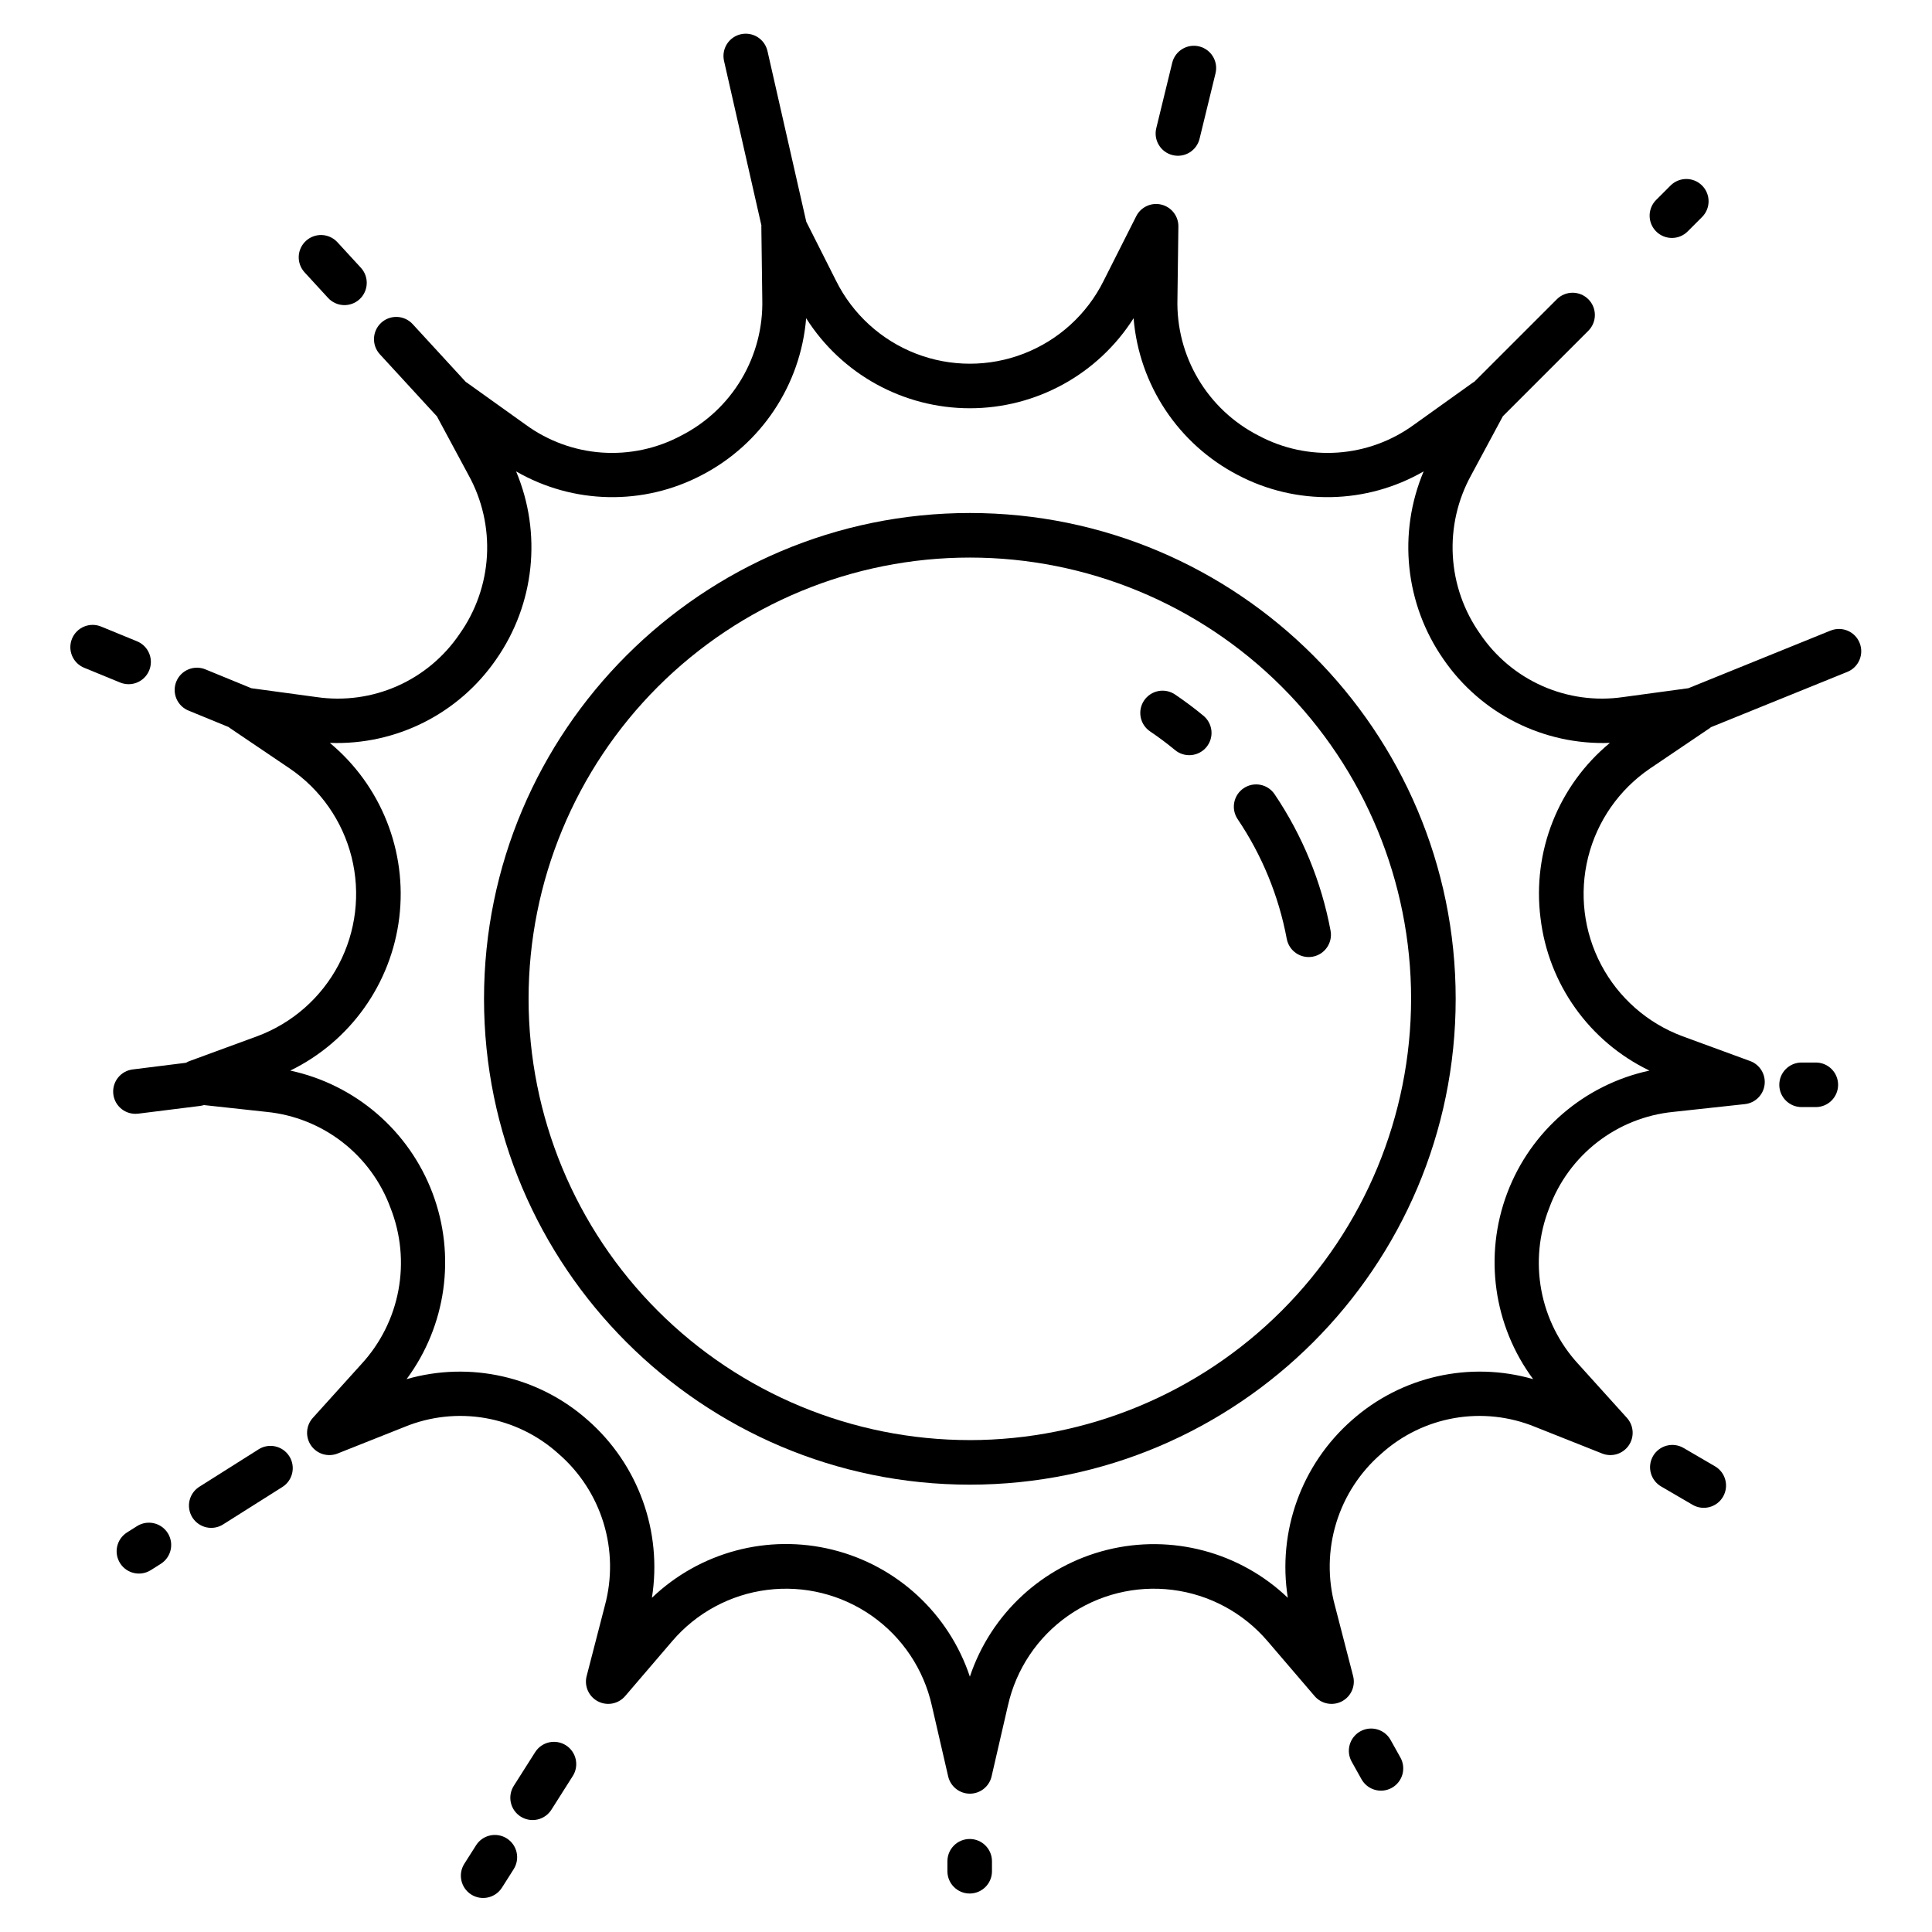 <?xml version="1.0" encoding="UTF-8"?>
<!-- The Best Svg Icon site in the world: iconSvg.co, Visit us! https://iconsvg.co -->
<svg fill="#000000" width="800px" height="800px" version="1.1" viewBox="144 144 512 512" xmlns="http://www.w3.org/2000/svg">
 <g>
  <path d="m587.07 207.06c1.57 0.004 3.07-0.617 4.176-1.727l3.852-3.852c2.273-2.312 2.258-6.023-0.035-8.316-2.293-2.293-6.004-2.305-8.316-0.031l-3.848 3.848c-1.688 1.688-2.195 4.227-1.281 6.434 0.914 2.207 3.066 3.644 5.453 3.644z"/>
  <path d="m180.31 548.44-2.648 1.672v0.004c-2.758 1.742-3.582 5.387-1.84 8.145 1.742 2.758 5.387 3.578 8.145 1.84l2.648-1.672 0.004-0.004c2.754-1.742 3.578-5.387 1.836-8.145-1.742-2.758-5.387-3.578-8.145-1.84z"/>
  <path d="m212.53 528.09-15.547 9.82c-1.375 0.812-2.367 2.144-2.742 3.699-0.375 1.551-0.105 3.191 0.746 4.543 0.855 1.348 2.219 2.297 3.781 2.625s3.191 0.008 4.516-0.887l15.547-9.82c2.758-1.742 3.582-5.387 1.84-8.145-1.742-2.758-5.387-3.582-8.145-1.84z"/>
  <path d="m400.98 631.35c-3.262 0-5.906 2.644-5.906 5.906v2.644c0 3.262 2.644 5.902 5.906 5.902 3.258 0 5.902-2.641 5.902-5.902v-2.648c0-3.258-2.644-5.902-5.902-5.902z"/>
  <path d="m512.55 605.16c-0.754-1.387-2.031-2.41-3.547-2.848s-3.141-0.254-4.519 0.516c-1.375 0.77-2.387 2.059-2.809 3.578-0.422 1.52-0.215 3.144 0.566 4.512l2.555 4.574c0.762 1.375 2.035 2.394 3.547 2.824 1.512 0.434 3.133 0.246 4.508-0.52 1.371-0.77 2.379-2.051 2.805-3.562 0.422-1.516 0.227-3.137-0.551-4.504z"/>
  <path d="m454.76 185.11c1.523 0.371 3.129 0.125 4.469-0.691 1.336-0.812 2.297-2.125 2.668-3.648l4.238-17.383c0.742-3.156-1.199-6.32-4.348-7.09-3.152-0.77-6.332 1.148-7.125 4.293l-4.238 17.383c-0.773 3.168 1.168 6.363 4.336 7.137z"/>
  <path d="m278.31 631.2c-2.754-1.746-6.402-0.934-8.148 1.82l-3.109 4.894c-1.746 2.754-0.93 6.402 1.82 8.152 2.754 1.746 6.402 0.93 8.152-1.824l3.109-4.898h-0.004c1.746-2.75 0.93-6.398-1.82-8.145z"/>
  <path d="m293.97 606.52c-1.324-0.84-2.926-1.117-4.453-0.777-1.527 0.344-2.859 1.277-3.695 2.598l-5.637 8.879v0.004c-0.855 1.32-1.148 2.93-0.809 4.469 0.336 1.539 1.273 2.875 2.602 3.719 1.332 0.844 2.941 1.121 4.477 0.773 1.535-0.352 2.867-1.301 3.699-2.637l5.633-8.879h0.004c1.746-2.754 0.93-6.402-1.82-8.148z"/>
  <path d="m598.5 532.59-8.293-4.836c-1.352-0.809-2.973-1.039-4.5-0.645-1.523 0.391-2.828 1.379-3.621 2.738-0.793 1.363-1.012 2.984-0.605 4.508 0.41 1.52 1.41 2.816 2.777 3.598l8.293 4.836c2.812 1.637 6.422 0.684 8.062-2.129s0.695-6.426-2.113-8.07z"/>
  <path d="m625.21 425.58h-3.777 0.004c-3.262 0-5.906 2.644-5.906 5.906 0 3.258 2.644 5.902 5.906 5.902h3.777-0.004c3.262 0 5.906-2.644 5.906-5.902 0-3.262-2.644-5.906-5.906-5.906z"/>
  <path d="m230.94 222.95c2.207 2.398 5.941 2.559 8.344 0.352 2.398-2.207 2.559-5.941 0.352-8.344l-6.25-6.801v0.004c-2.211-2.375-5.922-2.519-8.312-0.324-2.391 2.195-2.559 5.906-0.379 8.312z"/>
  <path d="m178.07 325.32c2.824 0.004 5.254-1.992 5.801-4.762 0.547-2.769-0.945-5.539-3.555-6.606l-9.434-3.871h-0.004c-1.453-0.625-3.098-0.641-4.562-0.043-1.469 0.598-2.633 1.758-3.231 3.223-0.602 1.465-0.59 3.109 0.031 4.566 0.625 1.457 1.805 2.602 3.281 3.176l9.434 3.871c0.711 0.293 1.473 0.441 2.238 0.445z"/>
  <path d="m629.14 311.1-37.707 15.285-17.32 2.352c-7.246 1.051-14.645 0.035-21.344-2.926-6.699-2.965-12.426-7.754-16.523-13.824-4.309-6.082-6.816-13.254-7.234-20.695-0.418-7.441 1.27-14.852 4.871-21.375l8.41-15.641c0.027-0.027 0.059-0.043 0.086-0.07l22.582-22.582c2.273-2.312 2.262-6.023-0.031-8.316-2.293-2.293-6.004-2.309-8.316-0.031l-21.883 21.875c-0.125 0.074-0.254 0.137-0.375 0.223l-15.598 11.156v-0.004c-5.906 4.328-12.914 6.894-20.215 7.406-7.305 0.512-14.602-1.055-21.051-4.512-6.617-3.383-12.145-8.57-15.941-14.961-3.797-6.387-5.707-13.723-5.516-21.152l0.25-19.27c0.039-2.746-1.828-5.156-4.496-5.812-2.672-0.652-5.438 0.621-6.676 3.074l-8.668 17.18v0.004c-4.402 8.816-11.938 15.676-21.133 19.234-9.191 3.559-19.383 3.559-28.574 0s-16.727-10.418-21.133-19.234l-7.945-15.754c0-0.023-0.008-0.051-0.012-0.074l-10.238-45.043c-0.328-1.547-1.262-2.898-2.594-3.754-1.332-0.852-2.949-1.133-4.492-0.785-1.543 0.352-2.879 1.309-3.711 2.652s-1.09 2.969-0.715 4.504l9.887 43.523c0 0.098-0.023 0.191-0.02 0.289l0.25 19.27c0.191 7.43-1.719 14.762-5.516 21.152-3.797 6.391-9.324 11.574-15.941 14.957-6.453 3.461-13.75 5.023-21.051 4.512-7.301-0.512-14.309-3.078-20.215-7.402l-15.598-11.156c-0.074-0.055-0.156-0.09-0.234-0.141l-14.098-15.34c-2.207-2.402-5.941-2.559-8.34-0.355-2.402 2.207-2.559 5.941-0.355 8.344l14.832 16.141c0.082 0.09 0.176 0.172 0.262 0.258l8.41 15.633 0.004 0.004c3.602 6.523 5.289 13.934 4.871 21.375-0.422 7.441-2.93 14.613-7.238 20.695-4.098 6.07-9.828 10.859-16.523 13.824-6.699 2.961-14.098 3.977-21.348 2.926l-17.32-2.352-12.09-4.961c-1.453-0.625-3.098-0.641-4.566-0.043-1.465 0.598-2.629 1.758-3.231 3.223-0.602 1.465-0.586 3.109 0.035 4.566 0.625 1.457 1.805 2.598 3.281 3.176l10.551 4.328c0.098 0.074 0.18 0.16 0.281 0.227l15.883 10.738h0.004c8.176 5.555 14.02 13.93 16.418 23.52 2.394 9.59 1.176 19.727-3.43 28.477-4.602 8.75-12.266 15.496-21.527 18.953l-17.973 6.594v-0.004c-0.336 0.125-0.664 0.281-0.973 0.469l-14.105 1.762c-3.098 0.383-5.363 3.106-5.172 6.223 0.191 3.113 2.773 5.543 5.894 5.539 0.25 0 0.496-0.016 0.742-0.043l16.379-2.047v-0.004c0.348-0.043 0.688-0.117 1.02-0.223l16.629 1.809h0.004c7.309 0.734 14.27 3.512 20.074 8.016 5.805 4.504 10.227 10.555 12.754 17.453 2.727 6.922 3.453 14.473 2.086 21.789-1.363 7.312-4.758 14.094-9.801 19.566l-12.875 14.258c-1.844 2.039-2.039 5.074-0.473 7.332 1.566 2.254 4.481 3.133 7.035 2.117l17.797-7.07h-0.004c6.769-2.769 14.184-3.57 21.391-2.312 7.203 1.262 13.906 4.527 19.336 9.43 5.637 4.875 9.781 11.238 11.957 18.367 2.176 7.125 2.293 14.723 0.344 21.914l-4.82 18.648h-0.004c-0.684 2.656 0.555 5.438 2.992 6.707 2.434 1.266 5.422 0.691 7.211-1.395l12.496-14.59c6.406-7.492 15.379-12.328 25.16-13.559 9.785-1.234 19.676 1.227 27.742 6.898 8.062 5.668 13.727 14.145 15.879 23.766l4.328 18.77c0.621 2.676 3.004 4.574 5.754 4.574s5.133-1.898 5.75-4.574l4.328-18.77h0.004c2.152-9.621 7.812-18.098 15.879-23.766 8.066-5.672 17.957-8.133 27.738-6.898 9.785 1.23 18.754 6.066 25.164 13.559l12.496 14.59c1.789 2.086 4.777 2.664 7.211 1.395 2.438-1.27 3.676-4.051 2.992-6.707l-4.82-18.648h-0.004c-1.949-7.191-1.832-14.789 0.344-21.914s6.316-13.492 11.953-18.367c5.43-4.902 12.129-8.168 19.336-9.43 7.203-1.258 14.617-0.457 21.387 2.312l17.797 7.07c2.551 1.016 5.465 0.137 7.031-2.117 1.566-2.258 1.371-5.293-0.469-7.332l-12.871-14.254h-0.004c-5.039-5.473-8.434-12.254-9.801-19.566-1.363-7.316-0.641-14.867 2.09-21.789 2.527-6.898 6.945-12.949 12.754-17.453 5.805-4.504 12.762-7.281 20.074-8.016l19.02-2.066c2.727-0.293 4.894-2.43 5.227-5.152 0.332-2.727-1.254-5.32-3.832-6.262l-17.977-6.594c-9.262-3.457-16.926-10.203-21.527-18.953-4.602-8.746-5.824-18.883-3.426-28.477 2.394-9.59 8.238-17.961 16.418-23.516l15.887-10.738c0.098-0.062 0.172-0.141 0.258-0.211l36.145-14.652c3.012-1.23 4.457-4.668 3.234-7.684-1.219-3.016-4.652-4.473-7.672-3.258zm-76.891 76.152c2.066 17.539 12.961 32.805 28.875 40.465-17.27 3.719-31.473 15.953-37.703 32.48-6.231 16.531-3.641 35.094 6.875 49.289-16.824-4.844-34.957-0.734-48.047 10.891-13.359 11.734-19.762 29.496-16.965 47.055-12.73-12.148-30.789-16.941-47.871-12.707-17.082 4.238-30.809 16.914-36.387 33.605-5.566-16.707-19.293-29.398-36.383-33.637-17.09-4.238-35.156 0.57-47.879 12.742 2.801-17.559-3.606-35.32-16.961-47.055-13.09-11.625-31.227-15.734-48.051-10.891 10.52-14.191 13.109-32.758 6.879-49.289-6.231-16.531-20.434-28.77-37.703-32.484 15.891-7.742 26.766-23.02 28.887-40.57 2.117-17.547-4.816-34.973-18.406-46.273 17.523 0.652 34.164-7.711 44.102-22.16 10.18-14.598 12.164-33.391 5.262-49.789 15.164 8.75 33.758 9.113 49.254 0.957 15.734-8.184 26.16-23.871 27.613-41.547 9.422 14.855 25.793 23.859 43.387 23.859s33.961-9.004 43.387-23.859c1.449 17.676 11.875 33.363 27.609 41.547 15.496 8.156 34.09 7.793 49.258-0.957-6.906 16.398-4.918 35.195 5.258 49.789 9.938 14.453 26.578 22.812 44.105 22.16-13.668 11.293-20.605 28.789-18.395 46.379z"/>
  <path d="m401.02 279.95c-70.992 0-128.75 57.762-128.75 128.75s57.754 128.75 128.75 128.75c70.992 0 128.75-57.762 128.75-128.75 0.004-70.984-57.75-128.75-128.74-128.75zm0 245.69c-31.016 0-60.762-12.32-82.691-34.25-21.93-21.93-34.25-51.676-34.25-82.688 0-31.016 12.32-60.762 34.25-82.691 21.934-21.93 51.676-34.25 82.691-34.25 31.016 0 60.758 12.32 82.688 34.254 21.93 21.93 34.25 51.676 34.25 82.688-0.035 31.004-12.367 60.727-34.289 82.652-21.922 21.922-51.645 34.254-82.648 34.289z"/>
  <path d="m473.59 352.88c-1.301 0.871-2.199 2.227-2.5 3.766-0.301 1.535 0.02 3.129 0.895 4.43 6.465 9.578 10.895 20.379 13.02 31.734 0.605 3.207 3.691 5.316 6.894 4.715 3.203-0.602 5.316-3.688 4.711-6.894-2.418-12.938-7.465-25.238-14.828-36.148-1.82-2.707-5.488-3.422-8.191-1.602z"/>
  <path d="m462.89 333.65c-2.383-1.969-4.891-3.844-7.453-5.574-1.297-0.895-2.894-1.23-4.441-0.941-1.547 0.293-2.914 1.191-3.797 2.496-0.883 1.305-1.207 2.906-0.902 4.453 0.305 1.543 1.215 2.902 2.527 3.773 2.254 1.523 4.457 3.172 6.551 4.902 1.207 1.008 2.766 1.492 4.332 1.348 1.566-0.145 3.008-0.906 4.012-2.121 1-1.211 1.477-2.773 1.32-4.34-0.156-1.562-0.93-3-2.148-3.996z"/>
 </g>
</svg>